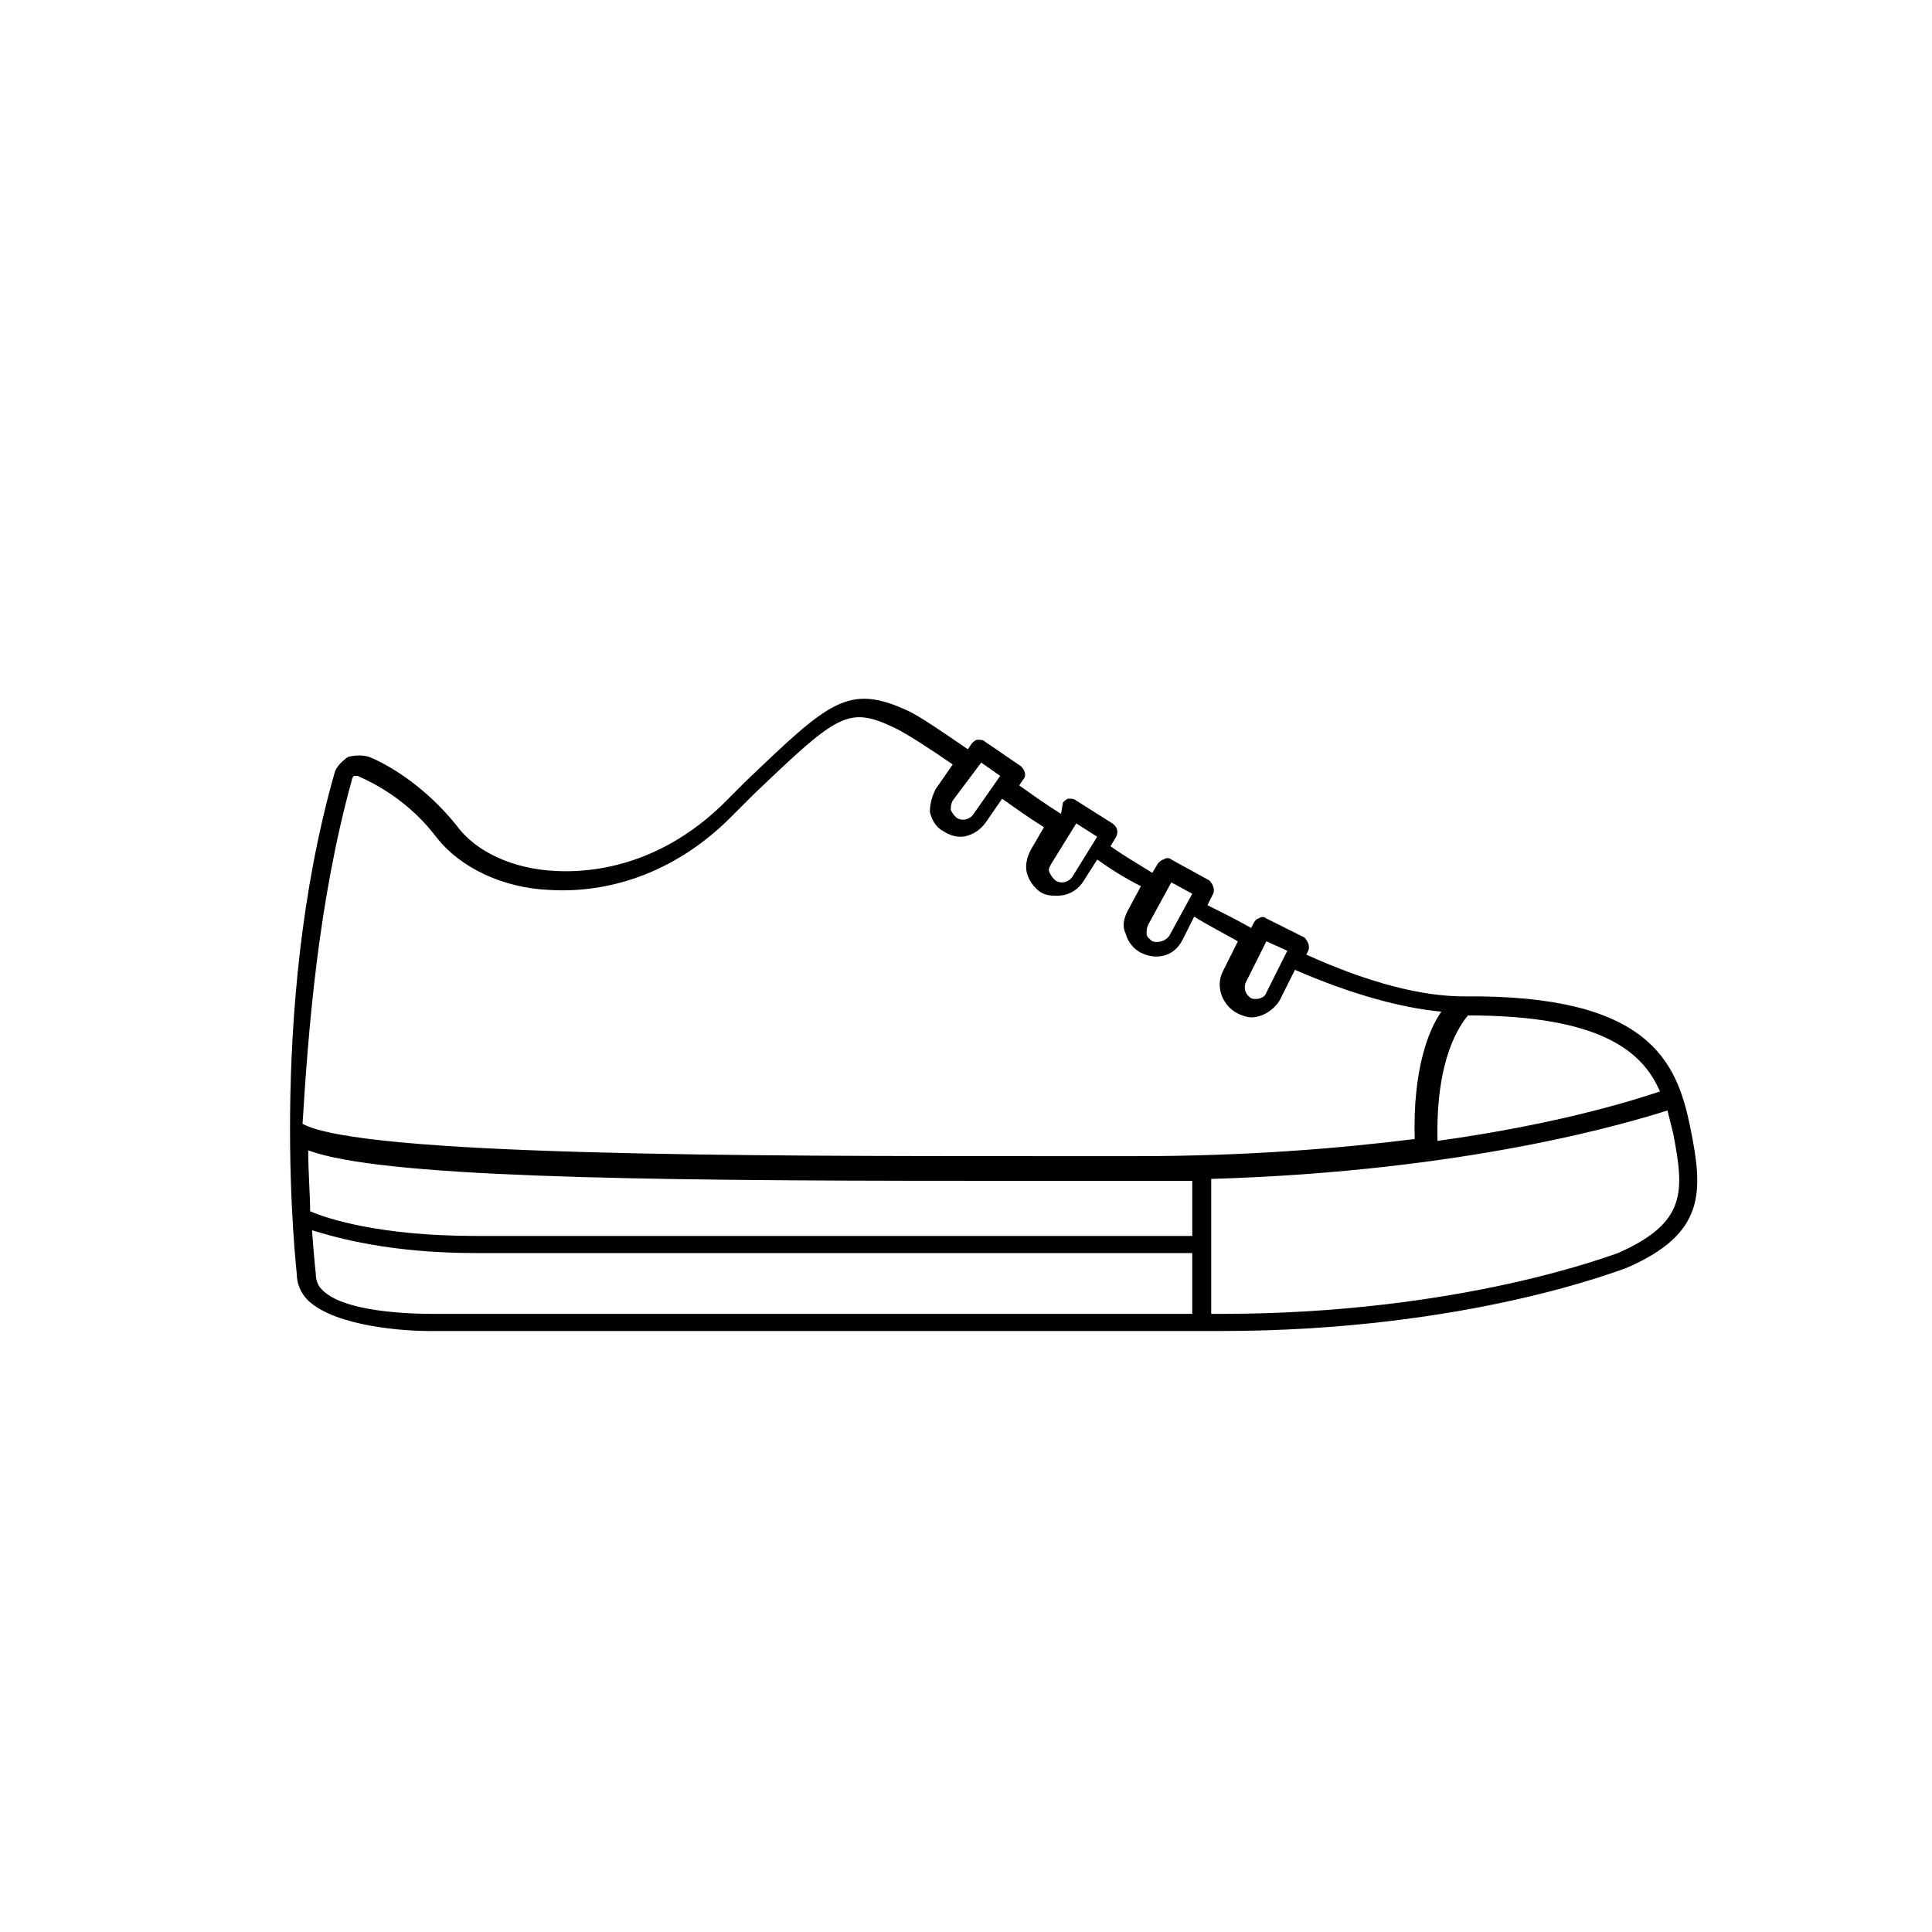<?xml version="1.0" encoding="UTF-8"?>
<!-- Uploaded to: ICON Repo, www.iconrepo.com, Generator: ICON Repo Mixer Tools -->
<svg fill="#000000" width="800px" height="800px" version="1.1" viewBox="144 144 512 512" xmlns="http://www.w3.org/2000/svg">
 <path d="m532 408.06c-11.082 0-25.191-3.527-41.816-11.082l0.504-1.008c0.504-1.008 0-2.519-1.008-3.527l-10.078-5.039c-0.504-0.504-1.512-0.504-2.016 0-0.504 0-1.008 0.504-1.512 1.512l-0.5 1.008c-3.527-2.016-7.559-4.031-11.586-6.047l1.512-3.023c0.504-1.008 0-2.519-1.008-3.527l-10.078-5.543c-0.504-0.504-1.512-0.504-2.016 0-0.504 0-1.008 0.504-1.512 1.008l-1.512 2.519c-4.031-2.519-7.559-4.535-11.082-7.055l1.512-2.519c0.504-1.008 0.504-2.519-1.008-3.527l-9.574-6.047c-0.504-0.504-1.512-0.504-2.016-0.504s-1.008 0.504-1.512 1.008l-0.504 3.031c-4.031-2.519-7.559-5.039-11.082-7.559l1.008-1.512c1.008-1.008 0.504-2.519-0.504-3.527l-9.574-6.547c-0.504-0.504-1.008-0.504-2.016-0.504-0.504 0-1.008 0.504-1.512 1.008l-1.008 1.512c-8.062-5.543-12.594-8.566-15.617-10.078-16.121-7.559-21.16-2.519-43.328 18.641l-6.047 6.047c-17.129 16.625-35.266 18.137-44.336 17.633-11.082-0.504-21.16-5.039-26.199-12.09-8.566-10.578-18.137-16.121-23.176-18.137-1.512-0.504-3.527-0.504-5.543 0-1.512 1.008-3.023 2.519-3.527 4.031-18.137 63.48-10.078 132.5-10.078 133 0 2.519 1.008 5.039 3.023 7.055 7.559 7.055 26.199 8.062 31.738 8.062h1.512 208.58c66 0 106.81-16.625 107.31-16.625 21.16-9.07 20.656-20.152 17.129-37.281-3.519-17.641-11.074-35.273-59.945-34.77zm51.895 25.191c-6.047 2.016-26.199 8.566-58.945 13.098-0.504-22.168 6.047-30.73 8.062-33.25 35.262 0 46.348 9.574 50.883 20.152zm-104.29-39.801 5.543 2.519-5.543 11.082c-0.504 1.512-2.519 2.016-4.031 1.512-1.512-1.008-2.016-2.519-1.512-4.031zm-25.191-15.617 5.543 3.023-6.047 11.082c-1.008 1.512-3.023 2.016-4.535 1.512-0.504-0.504-1.512-1.008-1.512-2.016 0-1.008 0-1.512 0.504-2.519zm-25.191-15.621 5.543 3.527-6.551 10.578c-1.008 1.512-3.023 2.016-4.535 1.008-0.504-0.504-1.008-1.008-1.512-2.016-0.504-1.008 0-1.512 0.504-2.519zm-25.191-16.121 5.039 3.527-7.055 10.078c-1.008 1.512-3.023 2.016-4.535 1.008-0.504-0.504-1.008-1.008-1.512-2.016 0-1.008 0-1.512 0.504-2.519zm-166.76 4.535c0-0.504 0.504-1.008 0.504-1.008h1.008c4.535 2.016 13.602 6.551 21.16 16.625 6.047 7.559 17.129 13.098 29.727 13.602 17.129 1.008 34.258-5.543 47.863-19.145l6.047-6.047c22.672-21.664 25.191-23.68 37.785-17.633 3.023 1.512 8.566 5.039 15.113 9.574l-4.535 6.551c-1.008 2.016-1.512 4.031-1.512 6.047 0.504 2.016 1.512 4.031 3.527 5.039 1.512 1.008 3.023 1.512 4.535 1.512 2.519 0 5.039-1.512 6.551-3.527l4.535-6.551c3.527 2.519 7.055 5.039 11.082 7.559l-3.527 6.047c-1.008 2.016-1.512 4.031-1.008 6.047s2.016 4.031 3.527 5.039c1.512 1.008 3.023 1.008 4.535 1.008 3.023 0 5.543-1.512 7.055-4.031l3.527-5.543c3.527 2.519 7.559 5.039 11.586 7.055l-3.527 6.551c-1.008 2.016-1.512 4.031-0.504 6.047 0.504 2.016 2.016 4.031 4.031 5.039 1.008 0.504 2.519 1.008 4.031 1.008 3.023 0 5.543-1.512 7.055-4.535l3.023-6.047c4.031 2.519 8.062 4.535 11.586 6.551l-4.031 8.062c-2.016 4.031 0 9.07 4.031 11.082 1.008 0.504 2.519 1.008 3.527 1.008 3.023 0 6.047-2.016 7.559-4.535l4.031-8.062c15.113 6.551 28.215 10.078 38.793 11.082-3.527 5.039-7.559 15.617-7.055 33.754-20.152 2.519-44.84 4.535-73.555 4.535h-25.695c-76.074 0-179.86 0-195.48-8.566 1.5-24.184 4.019-58.445 13.09-91.191zm222.18 120.91h-189.43c-25.191 0-39.297-4.535-43.832-6.551 0-4.535-0.504-10.078-0.504-16.121 19.145 7.055 84.641 8.062 174.32 8.062h21.16 25.695 13.098l0.004 14.609zm-200.52 20.656c-6.551 0-24.184-0.504-29.727-6.551-1.008-1.008-1.512-2.519-1.512-4.031 0 0-0.504-4.535-1.008-11.586 6.551 2.016 20.656 6.047 43.328 6.047h189.94v16.121zm313.87-16.121c-0.504 0-40.809 16.121-105.3 16.121h-2.519v-35.77c68.52-2.016 111.34-15.113 120.91-18.137 0.504 2.016 1.008 4.031 1.512 6.047 3.023 15.617 3.527 23.676-14.609 31.738z"/>
</svg>